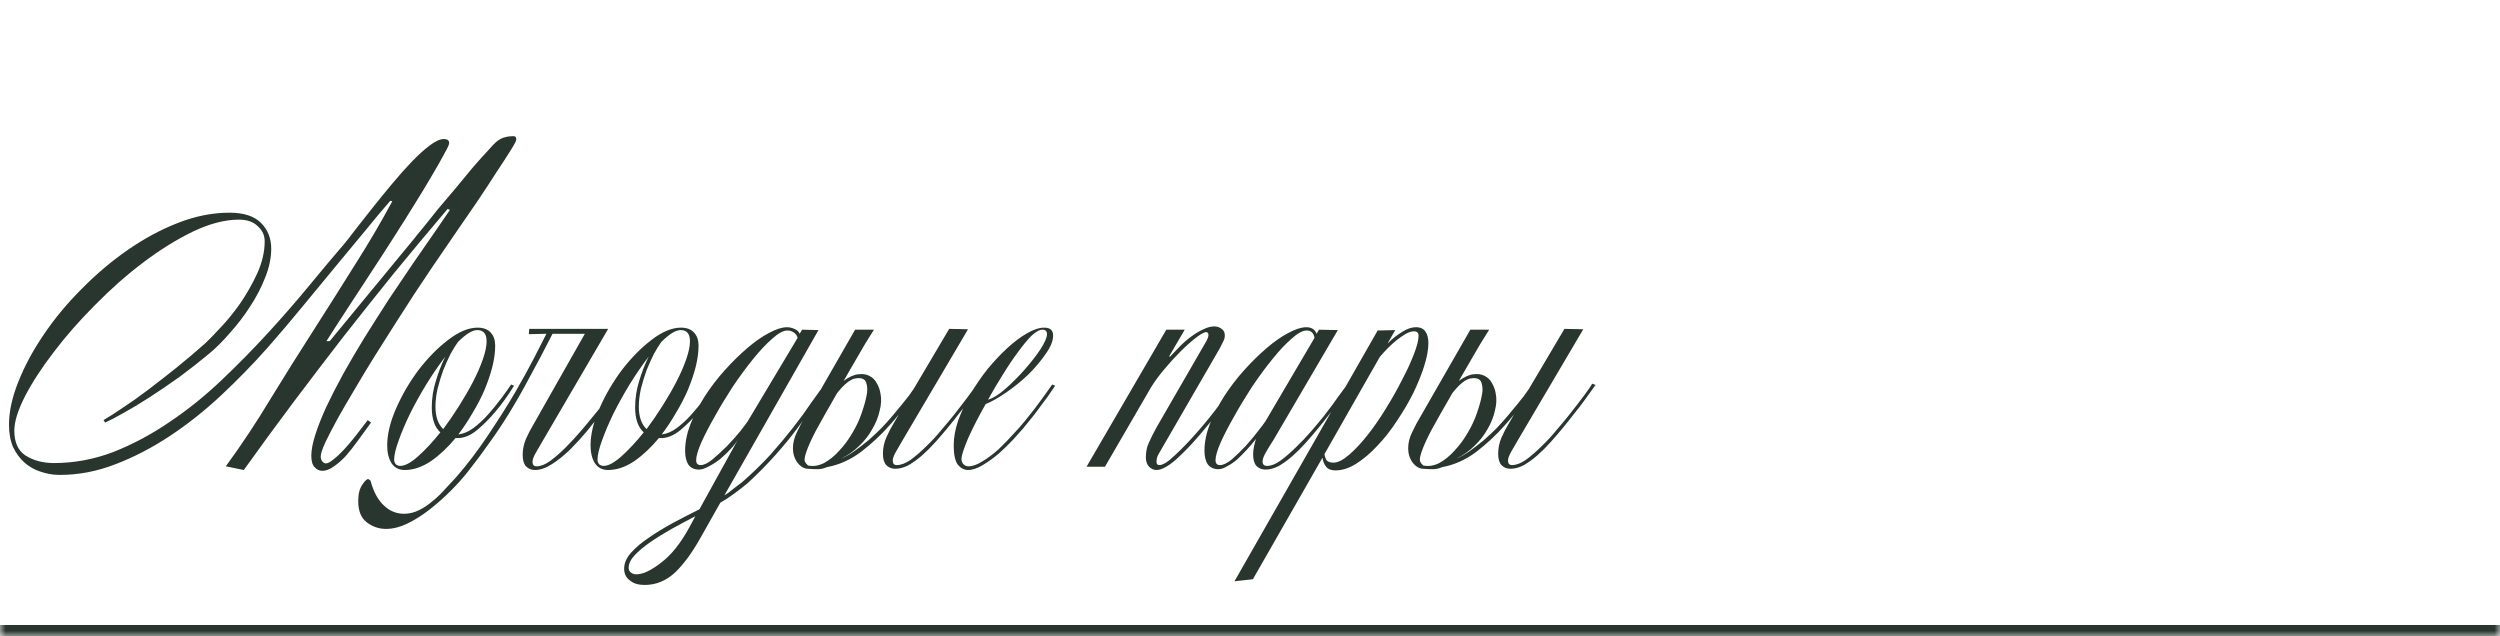 <?xml version="1.0" encoding="UTF-8"?> <svg xmlns="http://www.w3.org/2000/svg" width="220" height="56" viewBox="0 0 220 56" fill="none"><mask id="path-1-inside-1_3071_223" fill="white"><path d="M0 0H220V56H0V0Z"></path></mask><path d="M220 55H0V57H220V55Z" fill="#29352F" mask="url(#path-1-inside-1_3071_223)"></path><path d="M45.432 12.272C45.432 12.392 45.264 12.716 44.928 13.244C44.616 13.748 44.196 14.396 43.668 15.188C43.164 15.98 42.588 16.856 41.94 17.816C41.292 18.752 40.632 19.712 39.96 20.696C39.288 21.68 38.64 22.628 38.016 23.54C37.416 24.452 36.888 25.244 36.432 25.916C35.952 26.66 35.412 27.5 34.812 28.436C34.236 29.348 33.636 30.296 33.012 31.28C32.412 32.24 31.824 33.212 31.248 34.196C30.672 35.156 30.156 36.044 29.7 36.86C29.268 37.652 28.908 38.348 28.62 38.948C28.356 39.524 28.224 39.932 28.224 40.172C28.224 40.316 28.26 40.448 28.332 40.568C28.428 40.688 28.536 40.76 28.656 40.784C28.824 40.784 29.04 40.676 29.304 40.46C29.592 40.244 29.904 39.956 30.24 39.596C30.576 39.236 30.924 38.828 31.284 38.372C31.644 37.916 32.004 37.448 32.364 36.968L32.652 37.184C32.268 37.712 31.884 38.24 31.5 38.768C31.14 39.272 30.78 39.728 30.42 40.136C30.06 40.52 29.7 40.832 29.34 41.072C29.004 41.312 28.68 41.432 28.368 41.432C28.104 41.432 27.876 41.324 27.684 41.108C27.492 40.916 27.396 40.58 27.396 40.1C27.396 39.596 27.516 38.972 27.756 38.228C27.996 37.484 28.32 36.668 28.728 35.78C29.16 34.868 29.652 33.908 30.204 32.9C30.78 31.868 31.392 30.824 32.04 29.768C32.76 28.616 33.492 27.464 34.236 26.312C35.004 25.16 35.724 24.092 36.396 23.108C37.092 22.1 37.716 21.2 38.268 20.408C38.82 19.592 39.264 18.944 39.6 18.464L39.384 18.392C37.776 20.288 36.204 22.172 34.668 24.044C33.156 25.916 31.656 27.8 30.168 29.696C28.704 31.592 27.24 33.512 25.776 35.456C24.336 37.376 22.896 39.344 21.456 41.36L19.872 41.036C21.288 39.092 22.608 37.1 23.832 35.06C25.08 33.02 26.352 30.992 27.648 28.976C28.8 27.176 29.976 25.316 31.176 23.396C32.4 21.476 33.516 19.58 34.524 17.708L34.344 17.672C33.672 18.44 32.928 19.328 32.112 20.336C31.296 21.32 30.42 22.376 29.484 23.504C28.572 24.608 27.612 25.772 26.604 26.996C25.62 28.196 24.612 29.384 23.58 30.56C22.284 32.024 20.904 33.44 19.44 34.808C18 36.152 16.5 37.34 14.94 38.372C13.38 39.404 11.784 40.232 10.152 40.856C8.544 41.48 6.912 41.792 5.256 41.792C4.68 41.792 4.116 41.696 3.564 41.504C3.036 41.336 2.568 41.072 2.16 40.712C1.752 40.352 1.416 39.896 1.152 39.344C0.912 38.792 0.792 38.132 0.792 37.364C0.792 36.212 1.068 34.952 1.62 33.584C2.172 32.192 2.916 30.812 3.852 29.444C4.788 28.052 5.892 26.72 7.164 25.448C8.436 24.152 9.78 23.012 11.196 22.028C12.636 21.02 14.124 20.216 15.66 19.616C17.196 19.016 18.708 18.716 20.196 18.716C21.444 18.716 22.368 19.016 22.968 19.616C23.568 20.216 23.868 20.972 23.868 21.884C23.868 22.7 23.688 23.552 23.328 24.44C22.992 25.304 22.548 26.156 21.996 26.996C21.468 27.812 20.88 28.58 20.232 29.3C19.608 30.02 19.008 30.62 18.432 31.1C17.568 31.82 16.68 32.516 15.768 33.188C14.856 33.836 13.992 34.424 13.176 34.952C12.36 35.48 11.604 35.936 10.908 36.32C10.236 36.704 9.684 36.992 9.252 37.184L9.108 36.968C9.564 36.704 10.128 36.344 10.8 35.888C11.496 35.432 12.24 34.904 13.032 34.304C13.824 33.704 14.64 33.068 15.48 32.396C16.344 31.7 17.196 30.98 18.036 30.236C18.348 29.948 18.792 29.492 19.368 28.868C19.968 28.244 20.556 27.524 21.132 26.708C21.708 25.868 22.212 24.98 22.644 24.044C23.076 23.084 23.292 22.148 23.292 21.236C23.292 20.708 23.088 20.264 22.68 19.904C22.296 19.52 21.744 19.328 21.024 19.328C19.8 19.328 18.456 19.676 16.992 20.372C15.552 21.068 14.1 21.968 12.636 23.072C11.172 24.176 9.756 25.424 8.388 26.816C7.02 28.184 5.808 29.564 4.752 30.956C3.696 32.324 2.844 33.632 2.196 34.88C1.572 36.104 1.26 37.112 1.26 37.904C1.26 38.936 1.596 39.668 2.268 40.1C2.964 40.532 3.792 40.748 4.752 40.748C6.528 40.748 8.268 40.424 9.972 39.776C11.676 39.104 13.32 38.228 14.904 37.148C16.512 36.068 18.036 34.844 19.476 33.476C20.94 32.084 22.32 30.68 23.616 29.264C24.912 27.848 26.112 26.468 27.216 25.124C28.344 23.756 29.352 22.556 30.24 21.524C30.504 21.212 30.852 20.768 31.284 20.192C31.74 19.616 32.232 18.992 32.76 18.32C33.312 17.624 33.888 16.916 34.488 16.196C35.088 15.476 35.664 14.828 36.216 14.252C36.792 13.652 37.32 13.172 37.8 12.812C38.304 12.428 38.724 12.236 39.06 12.236C39.372 12.236 39.528 12.356 39.528 12.596C39.528 12.716 39.384 13.028 39.096 13.532C38.832 14.036 38.472 14.672 38.016 15.44C37.584 16.184 37.068 17.036 36.468 17.996C35.892 18.932 35.28 19.904 34.632 20.912C34.008 21.896 33.372 22.88 32.724 23.864C32.1 24.824 31.512 25.724 30.96 26.564C30.432 27.38 29.964 28.1 29.556 28.724C29.172 29.324 28.896 29.756 28.728 30.02H29.016C30.264 28.508 31.5 27.008 32.724 25.52C33.948 24.032 35.184 22.532 36.432 21.02C36.576 20.828 36.84 20.504 37.224 20.048C37.608 19.568 38.04 19.028 38.52 18.428C39.024 17.828 39.552 17.204 40.104 16.556C40.656 15.884 41.172 15.26 41.652 14.684C42.156 14.108 42.588 13.628 42.948 13.244C43.308 12.836 43.548 12.584 43.668 12.488C43.932 12.272 44.172 12.14 44.388 12.092C44.604 12.02 44.88 11.984 45.216 11.984C45.36 11.984 45.432 12.08 45.432 12.272ZM45.233 33.944C44.705 34.808 44.153 35.576 43.577 36.248C43.097 36.824 42.557 37.364 41.957 37.868C41.357 38.348 40.769 38.576 40.193 38.552H40.085C39.389 39.392 38.657 40.076 37.889 40.604C37.121 41.108 36.365 41.36 35.621 41.36C35.117 41.36 34.733 41.168 34.469 40.784C34.205 40.376 34.073 39.848 34.073 39.2C34.073 38.216 34.337 37.124 34.865 35.924C35.393 34.724 36.053 33.596 36.845 32.54C37.661 31.484 38.525 30.608 39.437 29.912C40.373 29.192 41.237 28.832 42.029 28.832C42.533 28.832 42.917 28.976 43.181 29.264C43.445 29.552 43.577 29.936 43.577 30.416C43.577 30.992 43.493 31.616 43.325 32.288C43.157 32.936 42.929 33.608 42.641 34.304C42.353 34.976 42.005 35.648 41.597 36.32C41.213 36.992 40.793 37.628 40.337 38.228C40.769 38.18 41.201 38 41.633 37.688C42.089 37.352 42.521 36.956 42.929 36.5C43.337 36.044 43.721 35.576 44.081 35.096C44.441 34.616 44.741 34.196 44.981 33.836L45.233 33.944ZM42.821 30.02C42.821 29.372 42.545 29.048 41.993 29.048C41.561 29.048 40.997 29.396 40.301 30.092C40.109 30.356 39.893 30.704 39.653 31.136C39.437 31.568 39.221 32.048 39.005 32.576C38.813 33.104 38.645 33.656 38.501 34.232C38.381 34.784 38.321 35.3 38.321 35.78C38.321 36.668 38.549 37.328 39.005 37.76C39.485 37.112 39.953 36.428 40.409 35.708C40.865 34.988 41.273 34.28 41.633 33.584C41.993 32.888 42.281 32.228 42.497 31.604C42.713 30.98 42.821 30.452 42.821 30.02ZM39.185 31.388C38.633 32.108 38.081 32.912 37.529 33.8C37.001 34.664 36.521 35.528 36.089 36.392C35.681 37.232 35.345 38.024 35.081 38.768C34.817 39.488 34.685 40.052 34.685 40.46C34.685 40.604 34.733 40.736 34.829 40.856C34.949 40.952 35.081 41 35.225 41C35.633 41 36.149 40.724 36.773 40.172C37.421 39.596 38.081 38.888 38.753 38.048C38.249 37.592 37.997 36.86 37.997 35.852C37.997 35.06 38.117 34.28 38.357 33.512C38.597 32.72 38.873 32.012 39.185 31.388ZM51.468 29.372H48.624C47.88 30.836 47.196 32.132 46.572 33.26C45.972 34.388 45.384 35.42 44.808 36.356C44.232 37.292 43.656 38.156 43.08 38.948C42.528 39.74 41.94 40.532 41.316 41.324C40.836 41.948 40.296 42.56 39.696 43.16C39.072 43.784 38.436 44.348 37.788 44.852C37.14 45.356 36.492 45.764 35.844 46.076C35.196 46.388 34.572 46.544 33.972 46.544C33.348 46.544 32.784 46.352 32.28 45.968C31.776 45.584 31.524 44.96 31.524 44.096C31.524 43.472 31.644 42.992 31.884 42.656C32.1 42.32 32.28 42.152 32.424 42.152C32.4 42.152 32.46 42.2 32.604 42.296C32.868 43.28 33.264 44.012 33.792 44.492C34.296 44.972 34.884 45.212 35.556 45.212C36.012 45.212 36.456 45.104 36.888 44.888C37.32 44.672 37.728 44.396 38.112 44.06C38.496 43.748 38.856 43.4 39.192 43.016C39.528 42.656 39.84 42.32 40.128 42.008C41.112 40.88 42.036 39.668 42.9 38.372C43.788 37.052 44.58 35.804 45.276 34.628C45.972 33.428 46.56 32.36 47.04 31.424C47.52 30.464 47.868 29.78 48.084 29.372L46.536 29.408L46.572 28.94H53.52L47.796 38.732C47.556 39.14 47.34 39.512 47.148 39.848C46.956 40.184 46.86 40.448 46.86 40.64C46.86 40.904 46.98 41.036 47.22 41.036C47.58 41.036 47.976 40.88 48.408 40.568C48.864 40.232 49.32 39.836 49.776 39.38C50.232 38.924 50.676 38.444 51.108 37.94C51.54 37.436 51.9 37.004 52.188 36.644C52.812 35.9 53.28 35.312 53.592 34.88C53.928 34.424 54.168 34.088 54.312 33.872L54.564 33.98C54.492 34.076 54.324 34.328 54.06 34.736C53.796 35.12 53.46 35.588 53.052 36.14C52.644 36.692 52.188 37.28 51.684 37.904C51.18 38.504 50.664 39.068 50.136 39.596C49.608 40.1 49.08 40.52 48.552 40.856C48.024 41.192 47.532 41.36 47.076 41.36C46.764 41.36 46.5 41.252 46.284 41.036C46.092 40.82 45.996 40.484 45.996 40.028C45.996 39.548 46.092 39.08 46.284 38.624C46.5 38.144 46.704 37.748 46.896 37.436L51.468 29.372ZM63.128 33.944C62.6 34.808 62.048 35.576 61.472 36.248C60.992 36.824 60.452 37.364 59.852 37.868C59.252 38.348 58.664 38.576 58.088 38.552H57.98C57.284 39.392 56.552 40.076 55.784 40.604C55.016 41.108 54.26 41.36 53.516 41.36C53.012 41.36 52.628 41.168 52.364 40.784C52.1 40.376 51.968 39.848 51.968 39.2C51.968 38.216 52.232 37.124 52.76 35.924C53.288 34.724 53.948 33.596 54.74 32.54C55.556 31.484 56.42 30.608 57.332 29.912C58.268 29.192 59.132 28.832 59.924 28.832C60.428 28.832 60.812 28.976 61.076 29.264C61.34 29.552 61.472 29.936 61.472 30.416C61.472 30.992 61.388 31.616 61.22 32.288C61.052 32.936 60.824 33.608 60.536 34.304C60.248 34.976 59.9 35.648 59.492 36.32C59.108 36.992 58.688 37.628 58.232 38.228C58.664 38.18 59.096 38 59.528 37.688C59.984 37.352 60.416 36.956 60.824 36.5C61.232 36.044 61.616 35.576 61.976 35.096C62.336 34.616 62.636 34.196 62.876 33.836L63.128 33.944ZM60.716 30.02C60.716 29.372 60.44 29.048 59.888 29.048C59.456 29.048 58.892 29.396 58.196 30.092C58.004 30.356 57.788 30.704 57.548 31.136C57.332 31.568 57.116 32.048 56.9 32.576C56.708 33.104 56.54 33.656 56.396 34.232C56.276 34.784 56.216 35.3 56.216 35.78C56.216 36.668 56.444 37.328 56.9 37.76C57.38 37.112 57.848 36.428 58.304 35.708C58.76 34.988 59.168 34.28 59.528 33.584C59.888 32.888 60.176 32.228 60.392 31.604C60.608 30.98 60.716 30.452 60.716 30.02ZM57.08 31.388C56.528 32.108 55.976 32.912 55.424 33.8C54.896 34.664 54.416 35.528 53.984 36.392C53.576 37.232 53.24 38.024 52.976 38.768C52.712 39.488 52.58 40.052 52.58 40.46C52.58 40.604 52.628 40.736 52.724 40.856C52.844 40.952 52.976 41 53.12 41C53.528 41 54.044 40.724 54.668 40.172C55.316 39.596 55.976 38.888 56.648 38.048C56.144 37.592 55.892 36.86 55.892 35.852C55.892 35.06 56.012 34.28 56.252 33.512C56.492 32.72 56.768 32.012 57.08 31.388ZM72.818 33.944C72.602 34.28 72.278 34.76 71.846 35.384C71.414 36.008 70.898 36.716 70.298 37.508C69.722 38.3 69.05 39.128 68.282 39.992C67.514 40.856 66.686 41.696 65.798 42.512C65.486 42.776 65.102 43.076 64.646 43.412C64.19 43.748 63.77 44.024 63.386 44.24L61.658 47.3C60.938 48.596 60.194 49.616 59.426 50.36C58.634 51.104 57.734 51.476 56.726 51.476C56.174 51.476 55.742 51.344 55.43 51.08C55.094 50.84 54.926 50.492 54.926 50.036C54.926 49.556 55.13 49.088 55.538 48.632C55.946 48.176 56.474 47.732 57.122 47.3C57.746 46.868 58.454 46.436 59.246 46.004C60.014 45.596 60.782 45.2 61.55 44.816L64.97 38.624C64.826 38.888 64.61 39.176 64.322 39.488C64.034 39.8 63.722 40.1 63.386 40.388C63.05 40.652 62.714 40.868 62.378 41.036C62.042 41.228 61.754 41.324 61.514 41.324C61.106 41.324 60.794 41.18 60.578 40.892C60.386 40.58 60.29 40.172 60.29 39.668C60.29 38.924 60.446 38.144 60.758 37.328C61.094 36.488 61.514 35.672 62.018 34.88C62.546 34.064 63.134 33.296 63.782 32.576C64.454 31.832 65.114 31.184 65.762 30.632C66.434 30.056 67.07 29.612 67.67 29.3C68.294 28.964 68.822 28.796 69.254 28.796C69.47 28.796 69.686 28.844 69.902 28.94C70.142 29.036 70.298 29.18 70.37 29.372L70.586 29.012L72.026 29.048L63.746 43.592C63.962 43.472 64.226 43.28 64.538 43.016C64.85 42.776 65.102 42.584 65.294 42.44C66.23 41.624 67.07 40.808 67.814 39.992C68.558 39.152 69.23 38.348 69.83 37.58C70.43 36.812 70.946 36.104 71.378 35.456C71.834 34.808 72.23 34.256 72.566 33.8L72.818 33.944ZM70.19 29.732C70.142 29.54 70.034 29.384 69.866 29.264C69.698 29.144 69.506 29.084 69.29 29.084C68.93 29.084 68.486 29.324 67.958 29.804C67.43 30.26 66.866 30.86 66.266 31.604C65.666 32.348 65.066 33.164 64.466 34.052C63.89 34.94 63.362 35.816 62.882 36.68C62.402 37.52 62.006 38.288 61.694 38.984C61.406 39.656 61.262 40.16 61.262 40.496C61.262 40.784 61.394 40.928 61.658 40.928C61.946 40.928 62.294 40.76 62.702 40.424C63.134 40.064 63.566 39.668 63.998 39.236C64.43 38.78 64.814 38.348 65.15 37.94C65.486 37.508 65.702 37.22 65.798 37.076L70.19 29.732ZM61.19 45.428C60.494 45.788 59.798 46.16 59.102 46.544C58.382 46.952 57.746 47.348 57.194 47.732C56.642 48.116 56.198 48.488 55.862 48.848C55.502 49.232 55.322 49.604 55.322 49.964C55.322 50.156 55.394 50.3 55.538 50.396C55.658 50.492 55.814 50.54 56.006 50.54C56.582 50.54 57.314 50.192 58.202 49.496C59.09 48.824 59.918 47.78 60.686 46.364L61.19 45.428ZM71.11 41.252C70.774 41.252 70.462 41.072 70.174 40.712C69.91 40.352 69.778 39.932 69.778 39.452C69.778 38.972 69.898 38.492 70.138 38.012C70.378 37.508 70.594 37.1 70.786 36.788L75.25 29.012H76.906C76.354 29.876 75.862 30.692 75.43 31.46C74.998 32.204 74.602 32.888 74.242 33.512C74.746 33.152 75.178 32.96 75.538 32.936C75.922 32.888 76.246 32.936 76.51 33.08C76.798 33.224 77.014 33.44 77.158 33.728C77.326 34.016 77.434 34.316 77.482 34.628C77.578 35.084 77.554 35.588 77.41 36.14C77.29 36.692 77.074 37.232 76.762 37.76C76.474 38.288 76.09 38.78 75.61 39.236C75.154 39.692 74.626 40.064 74.026 40.352C74.386 40.208 74.77 39.992 75.178 39.704C75.61 39.392 76.03 39.068 76.438 38.732C76.846 38.372 77.23 38.012 77.59 37.652C77.95 37.268 78.262 36.92 78.526 36.608C79.15 35.864 79.63 35.276 79.966 34.844C80.134 34.604 80.278 34.4 80.398 34.232L83.53 28.94L85.186 28.976L79.498 38.624C79.258 39.032 79.042 39.404 78.85 39.74C78.658 40.076 78.562 40.34 78.562 40.532C78.562 40.796 78.682 40.928 78.922 40.928C79.282 40.928 79.69 40.772 80.146 40.46C80.602 40.124 81.058 39.728 81.514 39.272C81.994 38.816 82.438 38.336 82.846 37.832C83.278 37.328 83.638 36.896 83.926 36.536C85.078 35.072 85.762 34.148 85.978 33.764L86.266 33.872C86.218 33.944 86.098 34.112 85.906 34.376C85.738 34.616 85.522 34.916 85.258 35.276C85.018 35.612 84.73 35.984 84.394 36.392C84.082 36.8 83.758 37.208 83.422 37.616C83.086 38.024 82.726 38.444 82.342 38.876C81.958 39.308 81.562 39.704 81.154 40.064C80.77 40.4 80.374 40.688 79.966 40.928C79.558 41.144 79.162 41.252 78.778 41.252C78.466 41.252 78.202 41.144 77.986 40.928C77.794 40.712 77.698 40.376 77.698 39.92C77.698 39.44 77.794 38.972 77.986 38.516C78.202 38.036 78.406 37.64 78.598 37.328L79.102 36.464C78.838 36.8 78.55 37.136 78.238 37.472C77.518 38.288 76.69 39.056 75.754 39.776C74.818 40.472 73.822 40.916 72.766 41.108C72.502 41.228 72.226 41.288 71.938 41.288C71.65 41.288 71.374 41.276 71.11 41.252ZM71.11 40.964C71.566 41.06 72.034 40.988 72.514 40.748C72.994 40.484 73.438 40.124 73.846 39.668C74.278 39.212 74.662 38.696 74.998 38.12C75.358 37.52 75.634 36.932 75.826 36.356C76.042 35.732 76.186 35.216 76.258 34.808C76.354 34.4 76.342 34.016 76.222 33.656C76.102 33.344 75.802 33.224 75.322 33.296C74.866 33.344 74.314 33.776 73.666 34.592C72.85 36.008 72.226 37.112 71.794 37.904C71.386 38.696 71.11 39.308 70.966 39.74C70.822 40.148 70.774 40.436 70.822 40.604C70.894 40.748 70.99 40.868 71.11 40.964ZM92.854 33.944C92.782 34.064 92.65 34.256 92.458 34.52C92.29 34.784 92.074 35.084 91.81 35.42C91.57 35.756 91.294 36.128 90.982 36.536C90.67 36.92 90.358 37.304 90.046 37.688C89.83 37.928 89.53 38.264 89.146 38.696C88.762 39.104 88.342 39.512 87.886 39.92C87.43 40.304 86.962 40.64 86.482 40.928C86.002 41.216 85.57 41.36 85.186 41.36C84.85 41.36 84.55 41.204 84.286 40.892C84.046 40.556 83.926 39.992 83.926 39.2C83.926 38.504 84.058 37.772 84.322 37.004C84.61 36.212 84.97 35.432 85.402 34.664C85.858 33.896 86.362 33.164 86.914 32.468C87.49 31.772 88.066 31.16 88.642 30.632C89.242 30.08 89.818 29.648 90.37 29.336C90.946 29 91.45 28.832 91.882 28.832C92.41 28.832 92.674 29.06 92.674 29.516C92.674 29.996 92.458 30.536 92.026 31.136C91.618 31.736 91.114 32.336 90.514 32.936C89.914 33.512 89.266 34.04 88.57 34.52C87.874 35 87.262 35.348 86.734 35.564C86.11 36.668 85.594 37.676 85.186 38.588C84.802 39.5 84.61 40.1 84.61 40.388C84.61 40.58 84.67 40.736 84.79 40.856C84.91 40.976 85.054 41.036 85.222 41.036C85.582 41.036 85.99 40.892 86.446 40.604C86.926 40.316 87.394 39.968 87.85 39.56C88.306 39.128 88.738 38.684 89.146 38.228C89.578 37.772 89.938 37.364 90.226 37.004C90.514 36.644 90.79 36.296 91.054 35.96C91.318 35.6 91.558 35.276 91.774 34.988C91.99 34.676 92.17 34.424 92.314 34.232C92.458 34.016 92.554 33.884 92.602 33.836L92.854 33.944ZM92.134 29.408C92.134 29.144 92.002 29.012 91.738 29.012C91.474 29.012 91.15 29.192 90.766 29.552C90.406 29.912 90.01 30.392 89.578 30.992C89.146 31.568 88.702 32.228 88.246 32.972C87.79 33.692 87.358 34.424 86.95 35.168C87.382 35.048 87.886 34.736 88.462 34.232C89.062 33.704 89.626 33.14 90.154 32.54C90.706 31.916 91.174 31.316 91.558 30.74C91.942 30.14 92.134 29.696 92.134 29.408ZM108.864 33.98C108.744 34.148 108.576 34.388 108.36 34.7C108.144 35.012 107.892 35.36 107.604 35.744C107.316 36.128 106.992 36.548 106.632 37.004C106.272 37.436 105.912 37.868 105.552 38.3C104.856 39.116 104.16 39.836 103.464 40.46C102.768 41.06 102.204 41.36 101.772 41.36C101.508 41.36 101.28 41.252 101.088 41.036C100.92 40.844 100.836 40.58 100.836 40.244C100.836 39.764 100.92 39.344 101.088 38.984C101.256 38.6 101.484 38.144 101.772 37.616L106.2 29.948C106.296 29.756 106.344 29.6 106.344 29.48C106.344 29.312 106.272 29.228 106.128 29.228C105.96 29.228 105.66 29.396 105.228 29.732C104.82 30.044 104.364 30.452 103.86 30.956C103.38 31.436 102.9 31.964 102.42 32.54C101.94 33.116 101.556 33.644 101.268 34.124L97.236 41.072H95.616L102.636 29.012H104.256L102.888 31.352L102.96 31.388C103.248 31.076 103.548 30.764 103.86 30.452C104.196 30.116 104.532 29.828 104.868 29.588C105.228 29.324 105.576 29.12 105.912 28.976C106.248 28.808 106.56 28.724 106.848 28.724C107.112 28.724 107.328 28.796 107.496 28.94C107.688 29.06 107.784 29.252 107.784 29.516C107.784 29.708 107.736 29.888 107.64 30.056C107.568 30.2 107.472 30.392 107.352 30.632L101.916 40.028C101.82 40.22 101.772 40.424 101.772 40.64C101.772 40.832 101.856 40.928 102.024 40.928C102.336 40.928 102.792 40.64 103.392 40.064C104.016 39.488 104.664 38.816 105.336 38.048C106.056 37.232 106.716 36.416 107.316 35.6C107.94 34.784 108.372 34.196 108.612 33.836L108.864 33.98ZM118.845 33.944C118.797 34.016 118.677 34.184 118.485 34.448C118.317 34.688 118.101 34.988 117.837 35.348C117.597 35.684 117.309 36.056 116.973 36.464C116.661 36.872 116.337 37.28 116.001 37.688C115.665 38.096 115.305 38.516 114.921 38.948C114.537 39.38 114.141 39.776 113.733 40.136C113.349 40.472 112.953 40.76 112.545 41C112.137 41.216 111.741 41.324 111.357 41.324C111.045 41.324 110.781 41.216 110.565 41C110.373 40.784 110.277 40.448 110.277 39.992C110.277 39.752 110.301 39.524 110.349 39.308C110.397 39.068 110.457 38.84 110.529 38.624C110.265 38.96 109.989 39.284 109.701 39.596C109.413 39.908 109.125 40.196 108.837 40.46C108.549 40.7 108.261 40.892 107.973 41.036C107.709 41.204 107.457 41.288 107.217 41.288C106.809 41.288 106.497 41.144 106.281 40.856C106.089 40.568 105.993 40.172 105.993 39.668C105.993 38.924 106.149 38.144 106.461 37.328C106.797 36.488 107.217 35.672 107.721 34.88C108.249 34.064 108.837 33.296 109.485 32.576C110.157 31.832 110.817 31.184 111.465 30.632C112.137 30.056 112.773 29.612 113.373 29.3C113.997 28.964 114.525 28.796 114.957 28.796C115.413 28.796 115.713 28.988 115.857 29.372L116.073 29.012L117.729 29.048L112.077 38.696C111.813 39.104 111.585 39.476 111.393 39.812C111.201 40.148 111.105 40.412 111.105 40.604C111.105 40.868 111.237 41 111.501 41C111.861 41 112.257 40.844 112.689 40.532C113.145 40.196 113.601 39.8 114.057 39.344C114.537 38.888 114.993 38.408 115.425 37.904C115.857 37.4 116.217 36.968 116.505 36.608C117.081 35.864 117.525 35.264 117.837 34.808C118.173 34.352 118.413 34.028 118.557 33.836L118.845 33.944ZM115.677 29.732C115.605 29.3 115.377 29.084 114.993 29.084C114.633 29.084 114.189 29.324 113.661 29.804C113.133 30.26 112.569 30.86 111.969 31.604C111.369 32.348 110.769 33.164 110.169 34.052C109.593 34.94 109.065 35.816 108.585 36.68C108.105 37.52 107.709 38.288 107.397 38.984C107.109 39.656 106.965 40.16 106.965 40.496C106.965 40.784 107.097 40.928 107.361 40.928C107.649 40.928 107.997 40.76 108.405 40.424C108.813 40.064 109.221 39.668 109.629 39.236C110.037 38.78 110.397 38.348 110.709 37.94C111.045 37.508 111.261 37.22 111.357 37.076L115.677 29.732ZM125.698 30.2C125.698 30.752 125.578 31.412 125.338 32.18C125.098 32.948 124.774 33.752 124.366 34.592C123.958 35.408 123.478 36.224 122.926 37.04C122.398 37.856 121.822 38.588 121.198 39.236C120.598 39.884 119.974 40.412 119.326 40.82C118.702 41.204 118.102 41.396 117.526 41.396C117.142 41.396 116.866 41.288 116.698 41.072C116.53 40.856 116.422 40.592 116.374 40.28L110.254 50.972L108.634 51.152L121.234 29.084L122.782 29.048L122.098 30.236C122.506 29.828 122.926 29.492 123.358 29.228C123.79 28.94 124.21 28.796 124.618 28.796C125.002 28.796 125.278 28.928 125.446 29.192C125.614 29.432 125.698 29.768 125.698 30.2ZM124.834 29.552C124.834 29.288 124.702 29.156 124.438 29.156C124.222 29.156 123.982 29.228 123.718 29.372C123.478 29.516 123.214 29.696 122.926 29.912C122.662 30.128 122.398 30.368 122.134 30.632C121.87 30.896 121.63 31.16 121.414 31.424L116.554 39.956C116.578 40.148 116.638 40.328 116.734 40.496C116.854 40.64 117.058 40.712 117.346 40.712C117.73 40.712 118.186 40.484 118.714 40.028C119.242 39.572 119.782 38.996 120.334 38.3C120.886 37.604 121.426 36.824 121.954 35.96C122.506 35.072 122.986 34.22 123.394 33.404C123.826 32.588 124.174 31.832 124.438 31.136C124.702 30.44 124.834 29.912 124.834 29.552ZM125.251 41.252C124.915 41.252 124.603 41.072 124.315 40.712C124.051 40.352 123.919 39.932 123.919 39.452C123.919 38.972 124.039 38.492 124.279 38.012C124.519 37.508 124.735 37.1 124.927 36.788L129.391 29.012H131.047C130.495 29.876 130.003 30.692 129.571 31.46C129.139 32.204 128.743 32.888 128.383 33.512C128.887 33.152 129.319 32.96 129.679 32.936C130.063 32.888 130.387 32.936 130.651 33.08C130.939 33.224 131.155 33.44 131.299 33.728C131.467 34.016 131.575 34.316 131.623 34.628C131.719 35.084 131.695 35.588 131.551 36.14C131.431 36.692 131.215 37.232 130.903 37.76C130.615 38.288 130.231 38.78 129.751 39.236C129.295 39.692 128.767 40.064 128.167 40.352C128.527 40.208 128.911 39.992 129.319 39.704C129.751 39.392 130.171 39.068 130.579 38.732C130.987 38.372 131.371 38.012 131.731 37.652C132.091 37.268 132.403 36.92 132.667 36.608C133.291 35.864 133.771 35.276 134.107 34.844C134.275 34.604 134.419 34.4 134.539 34.232L137.671 28.94L139.327 28.976L133.639 38.624C133.399 39.032 133.183 39.404 132.991 39.74C132.799 40.076 132.703 40.34 132.703 40.532C132.703 40.796 132.823 40.928 133.063 40.928C133.423 40.928 133.831 40.772 134.287 40.46C134.743 40.124 135.199 39.728 135.655 39.272C136.135 38.816 136.579 38.336 136.987 37.832C137.419 37.328 137.779 36.896 138.067 36.536C139.219 35.072 139.903 34.148 140.119 33.764L140.407 33.872C140.359 33.944 140.239 34.112 140.047 34.376C139.879 34.616 139.663 34.916 139.399 35.276C139.159 35.612 138.871 35.984 138.535 36.392C138.223 36.8 137.899 37.208 137.563 37.616C137.227 38.024 136.867 38.444 136.483 38.876C136.099 39.308 135.703 39.704 135.295 40.064C134.911 40.4 134.515 40.688 134.107 40.928C133.699 41.144 133.303 41.252 132.919 41.252C132.607 41.252 132.343 41.144 132.127 40.928C131.935 40.712 131.839 40.376 131.839 39.92C131.839 39.44 131.935 38.972 132.127 38.516C132.343 38.036 132.547 37.64 132.739 37.328L133.243 36.464C132.979 36.8 132.691 37.136 132.379 37.472C131.659 38.288 130.831 39.056 129.895 39.776C128.959 40.472 127.963 40.916 126.907 41.108C126.643 41.228 126.367 41.288 126.079 41.288C125.791 41.288 125.515 41.276 125.251 41.252ZM125.251 40.964C125.707 41.06 126.175 40.988 126.655 40.748C127.135 40.484 127.579 40.124 127.987 39.668C128.419 39.212 128.803 38.696 129.139 38.12C129.499 37.52 129.775 36.932 129.967 36.356C130.183 35.732 130.327 35.216 130.399 34.808C130.495 34.4 130.483 34.016 130.363 33.656C130.243 33.344 129.943 33.224 129.463 33.296C129.007 33.344 128.455 33.776 127.807 34.592C126.991 36.008 126.367 37.112 125.935 37.904C125.527 38.696 125.251 39.308 125.107 39.74C124.963 40.148 124.915 40.436 124.963 40.604C125.035 40.748 125.131 40.868 125.251 40.964Z" fill="#29352F"></path></svg> 